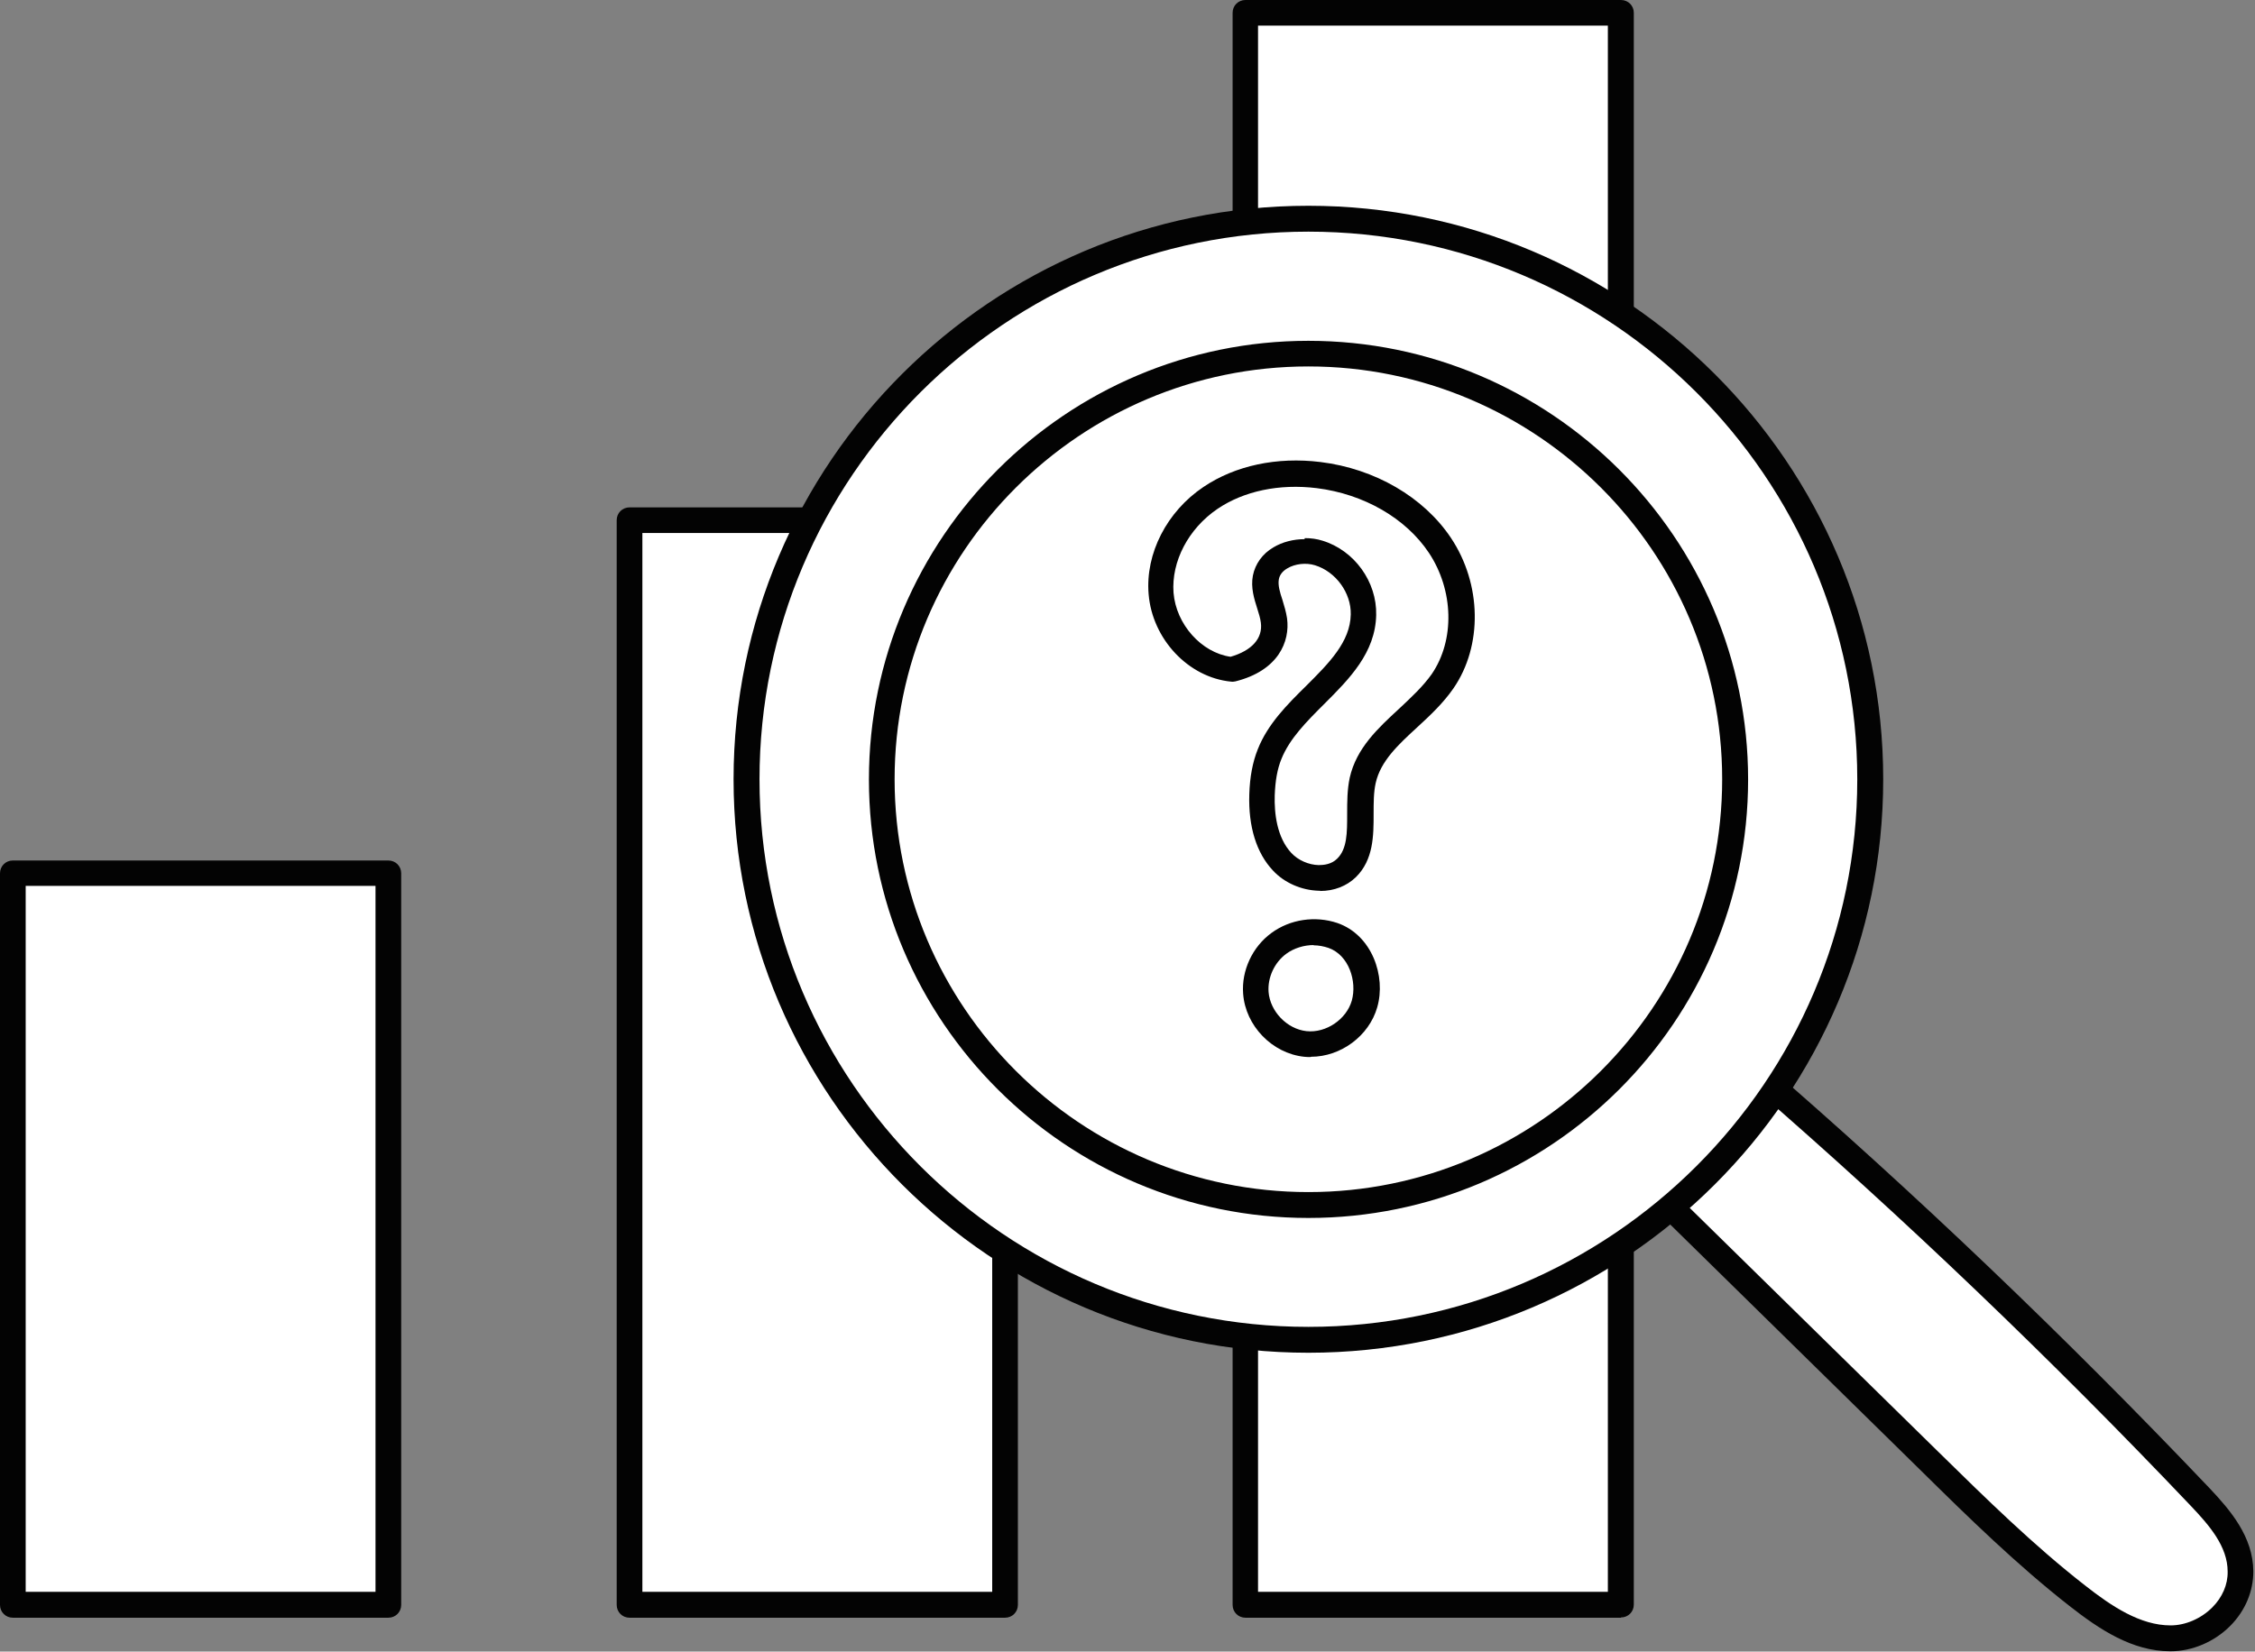 <svg width="460" height="337" viewBox="0 0 460 337" fill="none" xmlns="http://www.w3.org/2000/svg">
<rect x="0" y="0" width="460" height="337" fill="#808080" stroke="none"/>
<path d="M330.609 2.614H254.008V327.425H330.609V2.614Z" fill="white"/>
<path d="M330.662 330.092H254.061C252.594 330.092 251.441 328.941 251.441 327.477V2.614C251.441 1.15 252.594 0 254.061 0H330.662C332.129 0 333.282 1.15 333.282 2.614V327.425C333.282 328.889 332.129 330.039 330.662 330.039V330.092ZM256.628 324.81H327.99V5.229H256.628V324.81Z" fill="#030303"/>
<path d="M205.023 106.144H128.422V327.477H205.023V106.144Z" fill="white"/>
<path d="M205.021 330.092H128.421C126.953 330.092 125.801 328.941 125.801 327.477V106.144C125.801 104.68 126.953 103.529 128.421 103.529H205.021C206.488 103.529 207.641 104.68 207.641 106.144V327.477C207.641 328.941 206.488 330.092 205.021 330.092ZM131.04 324.81H202.402V108.758H131.04V324.81Z" fill="#030303"/>
<path d="M338.574 244.183C356.965 262.222 375.303 280.261 393.693 298.301C403.386 307.817 413.132 317.386 423.715 325.647C429.426 330.092 435.766 334.327 442.682 334.327C449.598 334.327 456.986 328.471 456.933 320.68C456.933 314.562 452.69 309.647 448.708 305.516C419.471 274.719 388.873 245.543 357.122 218.039C351.306 226.562 345.49 235.085 338.574 244.183Z" fill="white"/>
<path d="M442.736 336.941C434.982 336.941 428.275 332.497 422.145 327.686C411.457 319.32 401.502 309.595 391.914 300.131L336.794 246.013C335.851 245.072 335.747 243.608 336.533 242.562C343.449 233.464 349.317 224.837 355.028 216.523C355.447 215.895 356.128 215.477 356.862 215.373C357.595 215.268 358.381 215.477 358.905 216C390.604 243.399 421.464 272.889 450.7 303.634C454.997 308.183 459.607 313.569 459.66 320.627C459.66 324.706 458.035 328.627 454.997 331.712C451.748 335.007 447.19 336.941 442.789 336.941H442.736ZM342.086 243.922L395.581 296.418C405.065 305.726 414.915 315.399 425.394 323.556C430.79 327.791 436.606 331.66 442.789 331.66C445.775 331.66 448.971 330.301 451.277 328C453.32 325.961 454.473 323.346 454.42 320.68C454.42 315.556 450.7 311.268 446.928 307.294C418.53 277.386 388.508 248.68 357.752 221.961C352.932 229.02 347.902 236.288 342.191 243.922H342.086Z" fill="#030303"/>
<path d="M266.899 44.654C203.607 44.654 152.312 95.843 152.312 159.007C152.312 222.17 203.607 273.359 266.899 273.359C330.192 273.359 381.486 222.17 381.486 159.007C381.486 95.843 330.192 44.654 266.899 44.654ZM266.899 245.909C218.854 245.909 179.872 207.007 179.872 159.059C179.872 111.111 218.854 72.209 266.899 72.209C314.945 72.209 353.927 111.111 353.927 159.059C353.927 207.007 314.945 245.909 266.899 245.909ZM266.899 245.909C218.854 245.909 179.872 207.007 179.872 159.059C179.872 111.111 218.854 72.209 266.899 72.209C314.945 72.209 353.927 111.111 353.927 159.059C353.927 207.007 314.945 245.909 266.899 245.909Z" fill="white"/>
<path d="M266.9 276.026C202.245 276.026 149.641 223.529 149.641 159.007C149.641 94.484 202.245 41.987 266.9 41.987C331.555 41.987 384.159 94.484 384.159 159.007C384.159 223.529 331.555 276.026 266.9 276.026ZM266.9 47.268C205.179 47.268 154.932 97.412 154.932 159.007C154.932 220.601 205.179 270.745 266.9 270.745C328.62 270.745 378.867 220.601 378.867 159.007C378.867 97.412 328.62 47.268 266.9 47.268ZM266.9 248.523C217.439 248.523 177.253 208.366 177.253 159.059C177.253 109.752 217.492 69.543 266.9 69.543C316.308 69.543 356.599 109.699 356.599 159.059C356.599 208.418 316.36 248.523 266.9 248.523ZM182.492 159.007C182.492 205.438 220.373 243.242 266.9 243.242C313.426 243.242 351.307 205.438 351.307 159.007C351.307 112.575 313.426 74.771 266.9 74.771C220.373 74.771 182.492 112.575 182.492 159.007Z" fill="#030303"/>
<path d="M251.283 136.523C243.633 135.791 237.451 128.68 236.822 121.046C236.193 113.412 240.542 105.83 246.934 101.542C253.274 97.255 261.395 95.948 268.992 96.889C278.738 98.091 288.273 103.059 293.723 111.216C299.172 119.373 299.853 130.876 294.299 138.98C289.321 146.196 279.943 150.693 278.004 159.216C276.642 165.281 279.157 172.758 274.703 177.046C271.193 180.444 264.958 179.346 261.605 175.791C258.251 172.235 257.361 167.007 257.465 162.144C257.57 159.32 257.937 156.444 258.985 153.83C263.281 143.007 277.899 137.046 278.109 125.386C278.214 119.843 274.284 114.458 268.992 112.784C264.748 111.477 259.037 113.307 258.251 117.699C257.675 120.68 259.509 123.503 259.876 126.484C260.4 130.51 258.094 134.745 251.283 136.471V136.523Z" fill="white"/>
<path d="M269.255 181.752C269.255 181.752 269.045 181.752 268.94 181.752C265.482 181.647 261.972 180.131 259.666 177.621C256.313 174.065 254.636 168.68 254.846 162.092C254.951 158.536 255.527 155.503 256.575 152.889C258.618 147.712 262.6 143.739 266.478 139.922C271.088 135.32 275.437 130.98 275.542 125.386C275.647 120.993 272.503 116.654 268.259 115.346C266.425 114.771 264.172 115.033 262.6 115.974C261.605 116.549 261.029 117.333 260.871 118.222C260.662 119.425 261.081 120.837 261.605 122.405C261.972 123.608 262.338 124.81 262.548 126.17C263.177 130.928 260.767 136.837 252.017 139.033C251.702 139.085 251.44 139.137 251.126 139.085C242.429 138.248 235.041 130.405 234.307 121.203C233.626 112.941 238.027 104.366 245.52 99.346C251.964 95.007 260.452 93.177 269.359 94.275C280.467 95.634 290.422 101.438 295.976 109.752C302.263 119.163 302.473 131.765 296.5 140.444C294.404 143.477 291.732 145.987 289.112 148.392C285.235 151.948 281.62 155.294 280.624 159.791C280.205 161.673 280.205 163.817 280.205 166.065C280.205 170.458 280.205 175.425 276.59 178.98C274.704 180.81 272.136 181.804 269.307 181.804L269.255 181.752ZM266.163 109.804C267.421 109.804 268.626 109.961 269.778 110.327C276.275 112.314 280.886 118.693 280.729 125.49C280.572 133.176 275.28 138.51 270.145 143.634C266.53 147.242 263.072 150.693 261.395 154.876C260.557 156.915 260.138 159.373 260.033 162.301C259.928 165.909 260.452 170.876 263.439 174.065C264.801 175.529 266.949 176.471 268.993 176.523C270.04 176.523 271.612 176.366 272.765 175.216C274.808 173.229 274.808 169.935 274.808 166.118C274.808 163.66 274.808 161.15 275.332 158.693C276.695 152.627 281.148 148.549 285.392 144.627C287.907 142.275 290.265 140.078 292.046 137.569C296.814 130.614 296.552 120.418 291.47 112.784C286.754 105.726 278.214 100.81 268.626 99.608C260.976 98.667 253.746 100.183 248.349 103.843C242.429 107.869 238.918 114.562 239.39 120.941C239.914 127.425 245.101 133.176 251.021 134.013C255.37 132.758 257.623 130.248 257.204 127.059C257.099 126.17 256.785 125.176 256.47 124.183C255.842 122.196 255.108 119.895 255.58 117.438C256.051 115.085 257.518 112.993 259.771 111.686C261.605 110.588 263.858 110.013 266.111 110.013L266.163 109.804Z" fill="#030303"/>
<path d="M271.928 190.85C268.261 189.595 264.017 190.222 260.873 192.471C257.782 194.771 255.895 198.693 256.21 202.562C256.577 207.791 261.083 212.444 266.322 212.967C271.561 213.49 276.906 209.882 278.373 204.81C279.84 199.739 277.639 192.784 271.928 190.797V190.85Z" fill="white"/>
<path d="M267.369 215.686C266.95 215.686 266.479 215.686 266.06 215.634C259.51 214.954 254.061 209.307 253.59 202.771C253.223 198.065 255.476 193.203 259.353 190.379C263.178 187.556 268.312 186.824 272.818 188.34C279.892 190.797 282.773 199.216 280.94 205.543C279.263 211.399 273.5 215.634 267.422 215.634L267.369 215.686ZM267.998 192.837C266.007 192.837 263.964 193.464 262.392 194.614C259.982 196.392 258.567 199.425 258.777 202.405C259.091 206.379 262.549 209.987 266.531 210.405C270.513 210.824 274.652 208 275.753 204.183C276.853 200.261 275.176 194.876 270.985 193.412C270.042 193.098 268.994 192.889 267.946 192.889L267.998 192.837Z" fill="#030303"/>
<path d="M79.222 178.144H2.621V327.425H79.222V178.144Z" fill="white"/>
<path d="M79.273 330.092H2.62C1.153 330.092 0 328.941 0 327.477V178.196C0 176.732 1.153 175.582 2.62 175.582H79.221C80.688 175.582 81.84 176.732 81.84 178.196V327.477C81.84 328.941 80.688 330.092 79.221 330.092H79.273ZM5.239 324.81H76.601V180.758H5.239V324.81Z" fill="#030303"/>
<g opacity="0.13">
<path d="M327.991 269.856C327.991 269.856 327.834 269.961 327.782 270.013C327.625 270.17 327.415 270.275 327.258 270.431C327.52 270.222 327.887 269.961 327.991 269.856Z" fill="#030303"/>
</g>
</svg>
